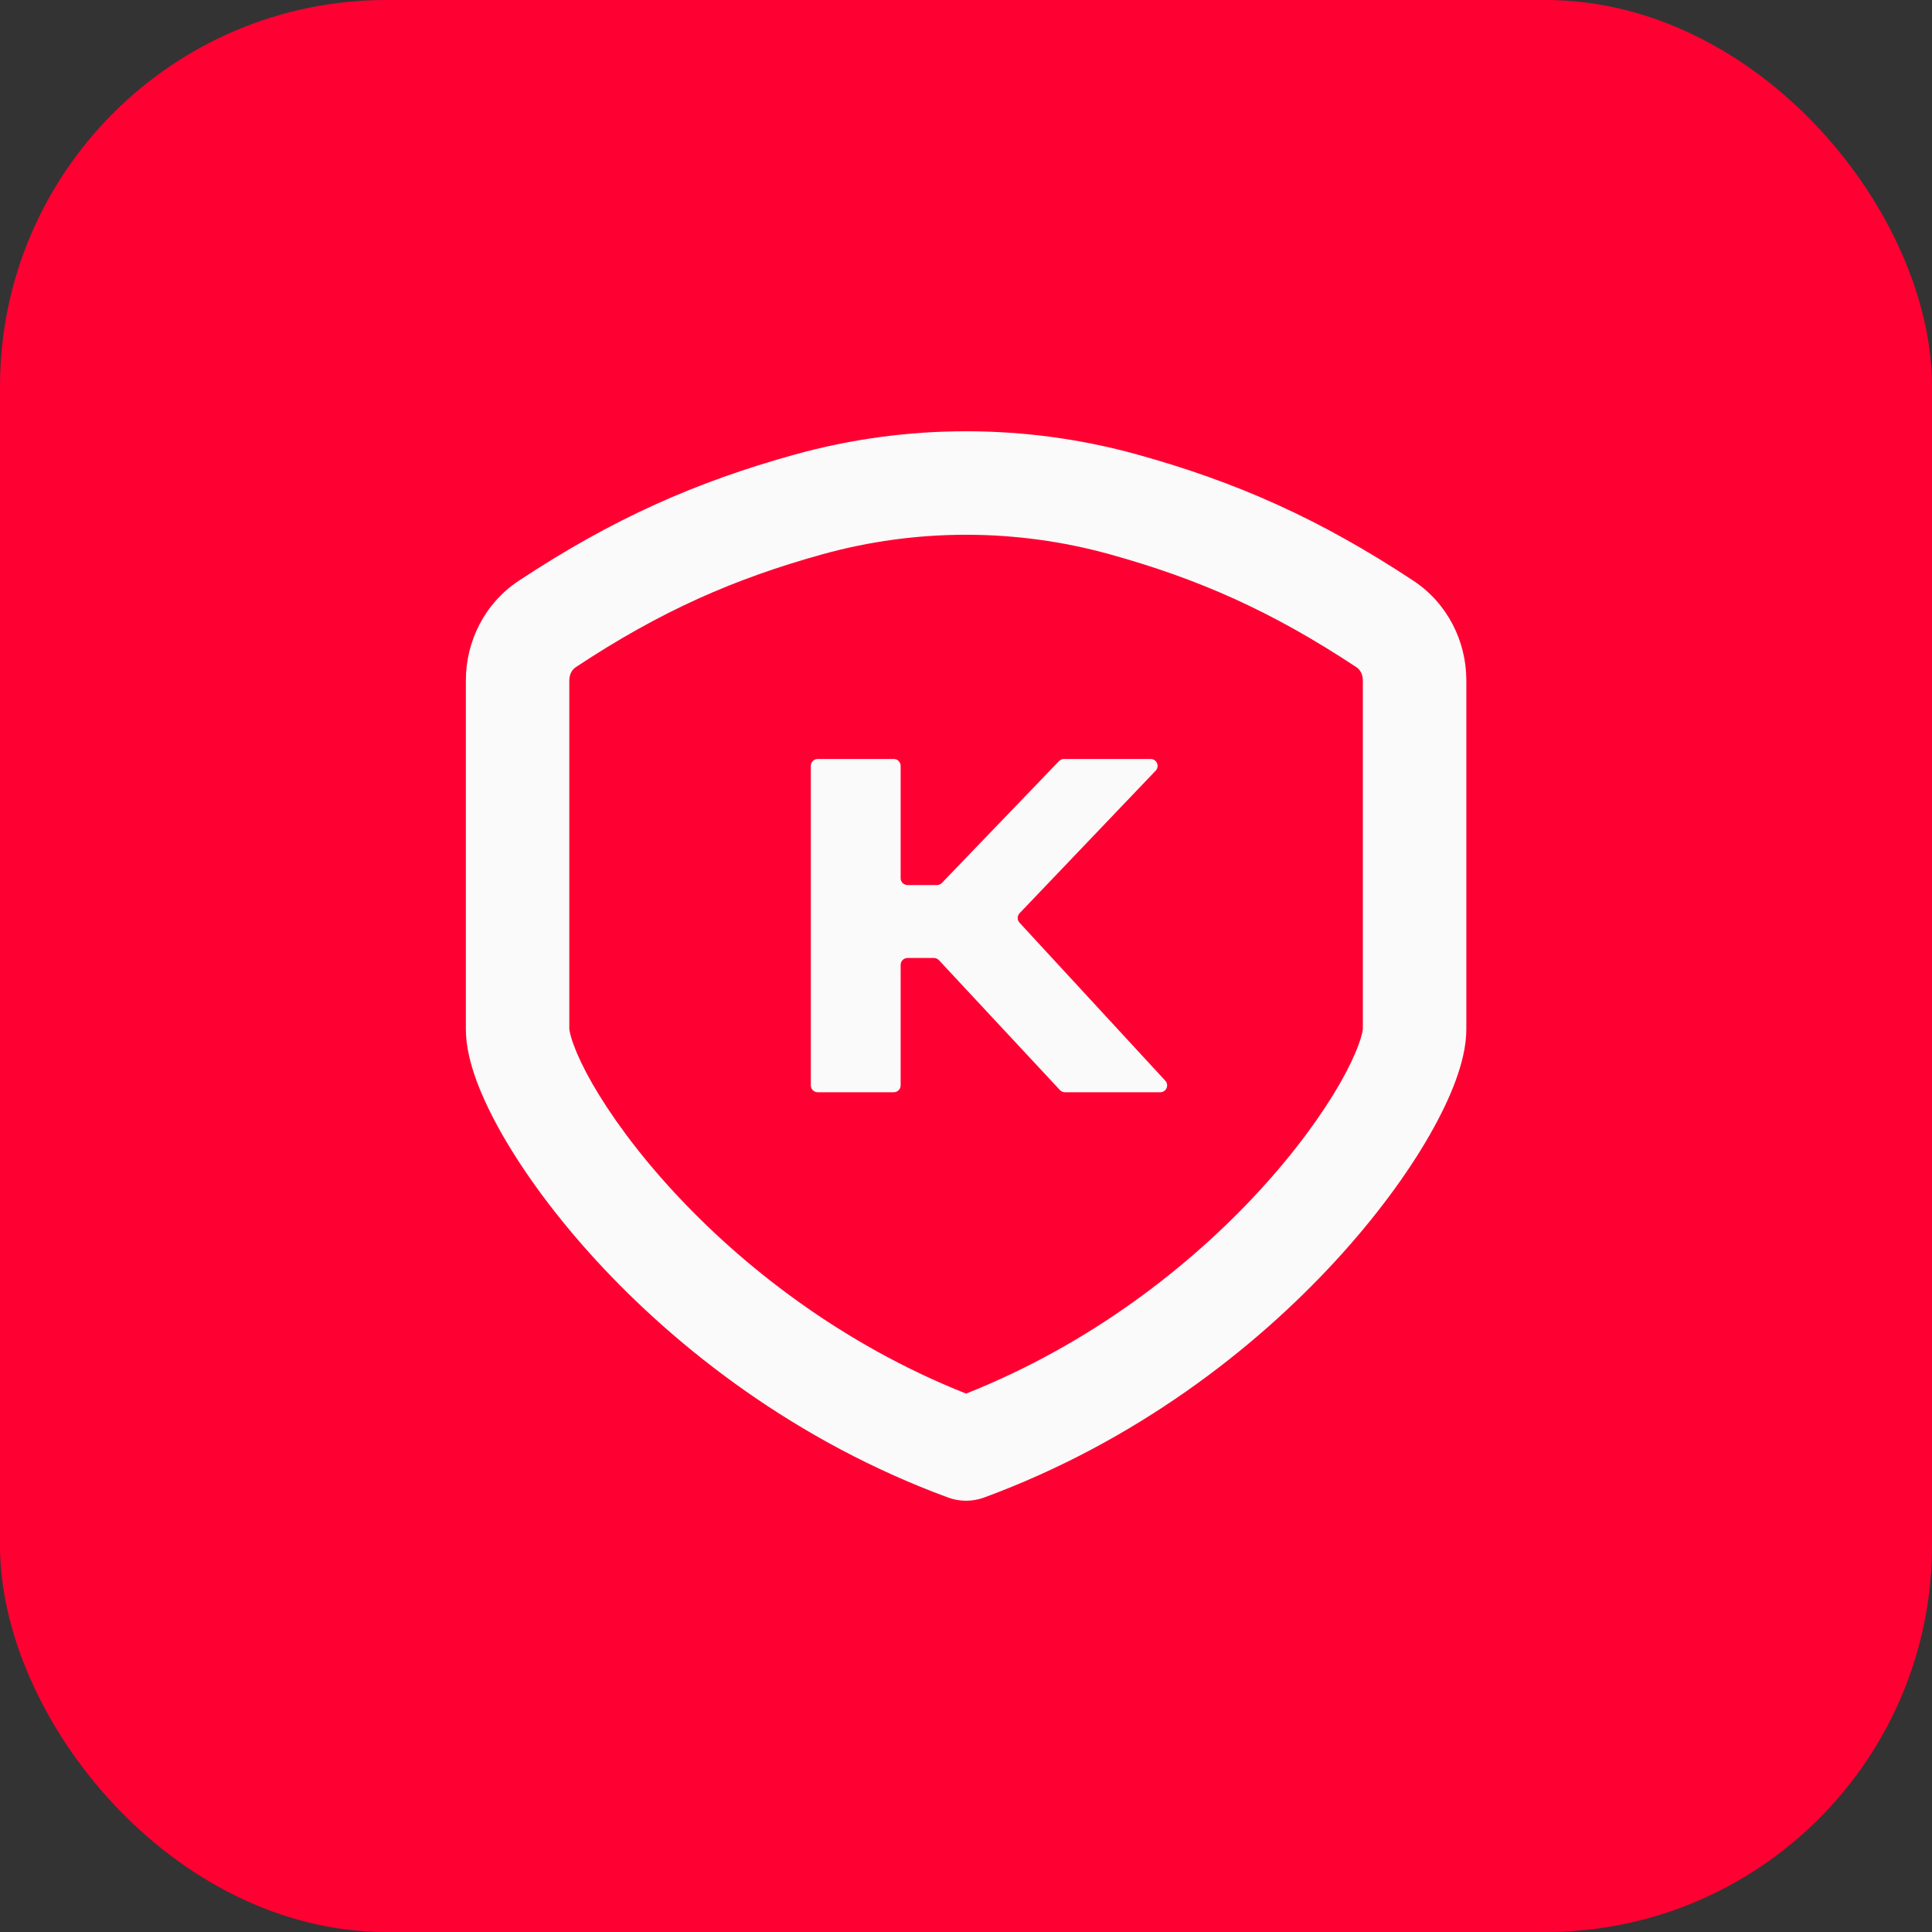 <svg width="40" height="40" viewBox="0 0 40 40" fill="none" xmlns="http://www.w3.org/2000/svg">
<rect x="0" y="0" width="40" height="40" fill="#333333" stroke="none"/>
<rect width="40" height="40" rx="8" fill="#FF0032"/>
<path fill-rule="evenodd" clip-rule="evenodd" d="M22.976 11.476C21.033 10.937 18.97 10.937 17.027 11.476C15.198 11.984 13.68 12.649 11.918 13.815C11.85 13.86 11.787 13.955 11.787 14.087V21.307C11.788 21.309 11.795 21.411 11.878 21.636C11.956 21.849 12.083 22.12 12.265 22.438C12.63 23.073 13.187 23.847 13.931 24.656C15.354 26.203 17.41 27.824 20.002 28.853C22.593 27.824 24.649 26.203 26.072 24.656C26.816 23.847 27.373 23.073 27.738 22.438C27.92 22.12 28.047 21.849 28.125 21.636C28.209 21.411 28.216 21.309 28.216 21.307L28.216 14.087C28.216 13.955 28.153 13.86 28.085 13.815C26.323 12.649 24.805 11.983 22.976 11.476ZM16.454 9.411C18.772 8.768 21.232 8.768 23.549 9.411C25.589 9.977 27.313 10.735 29.268 12.027C29.971 12.493 30.359 13.281 30.359 14.087V21.307C30.359 21.669 30.259 22.043 30.136 22.378C30.007 22.729 29.823 23.109 29.597 23.504C29.144 24.294 28.487 25.196 27.649 26.107C25.973 27.929 23.514 29.85 20.371 31.006C20.133 31.093 19.87 31.093 19.632 31.006C16.489 29.85 14.03 27.929 12.354 26.107C11.516 25.196 10.86 24.294 10.406 23.504C10.18 23.109 9.997 22.729 9.867 22.378C9.744 22.043 9.645 21.669 9.645 21.307V14.087C9.645 13.281 10.032 12.493 10.736 12.027C12.69 10.735 14.414 9.977 16.454 9.411Z" fill="#FAFAFA"/>
<path d="M21.925 15.758C21.952 15.73 21.989 15.714 22.028 15.714H23.824C23.949 15.714 24.014 15.865 23.927 15.956L21.11 18.907C21.058 18.962 21.057 19.048 21.108 19.103L24.126 22.375C24.211 22.466 24.146 22.614 24.021 22.614H22.049C22.01 22.614 21.972 22.598 21.945 22.569L19.44 19.88C19.413 19.851 19.375 19.834 19.335 19.834H18.79C18.711 19.834 18.647 19.898 18.647 19.977V22.472C18.647 22.55 18.583 22.614 18.505 22.614H16.93C16.851 22.614 16.787 22.55 16.787 22.472V15.857C16.787 15.778 16.851 15.714 16.93 15.714H18.505C18.583 15.714 18.647 15.778 18.647 15.857V18.182C18.647 18.261 18.711 18.324 18.79 18.324H19.397C19.435 18.324 19.473 18.309 19.5 18.281L21.925 15.758Z" fill="#FAFAFA"/>
</svg>
